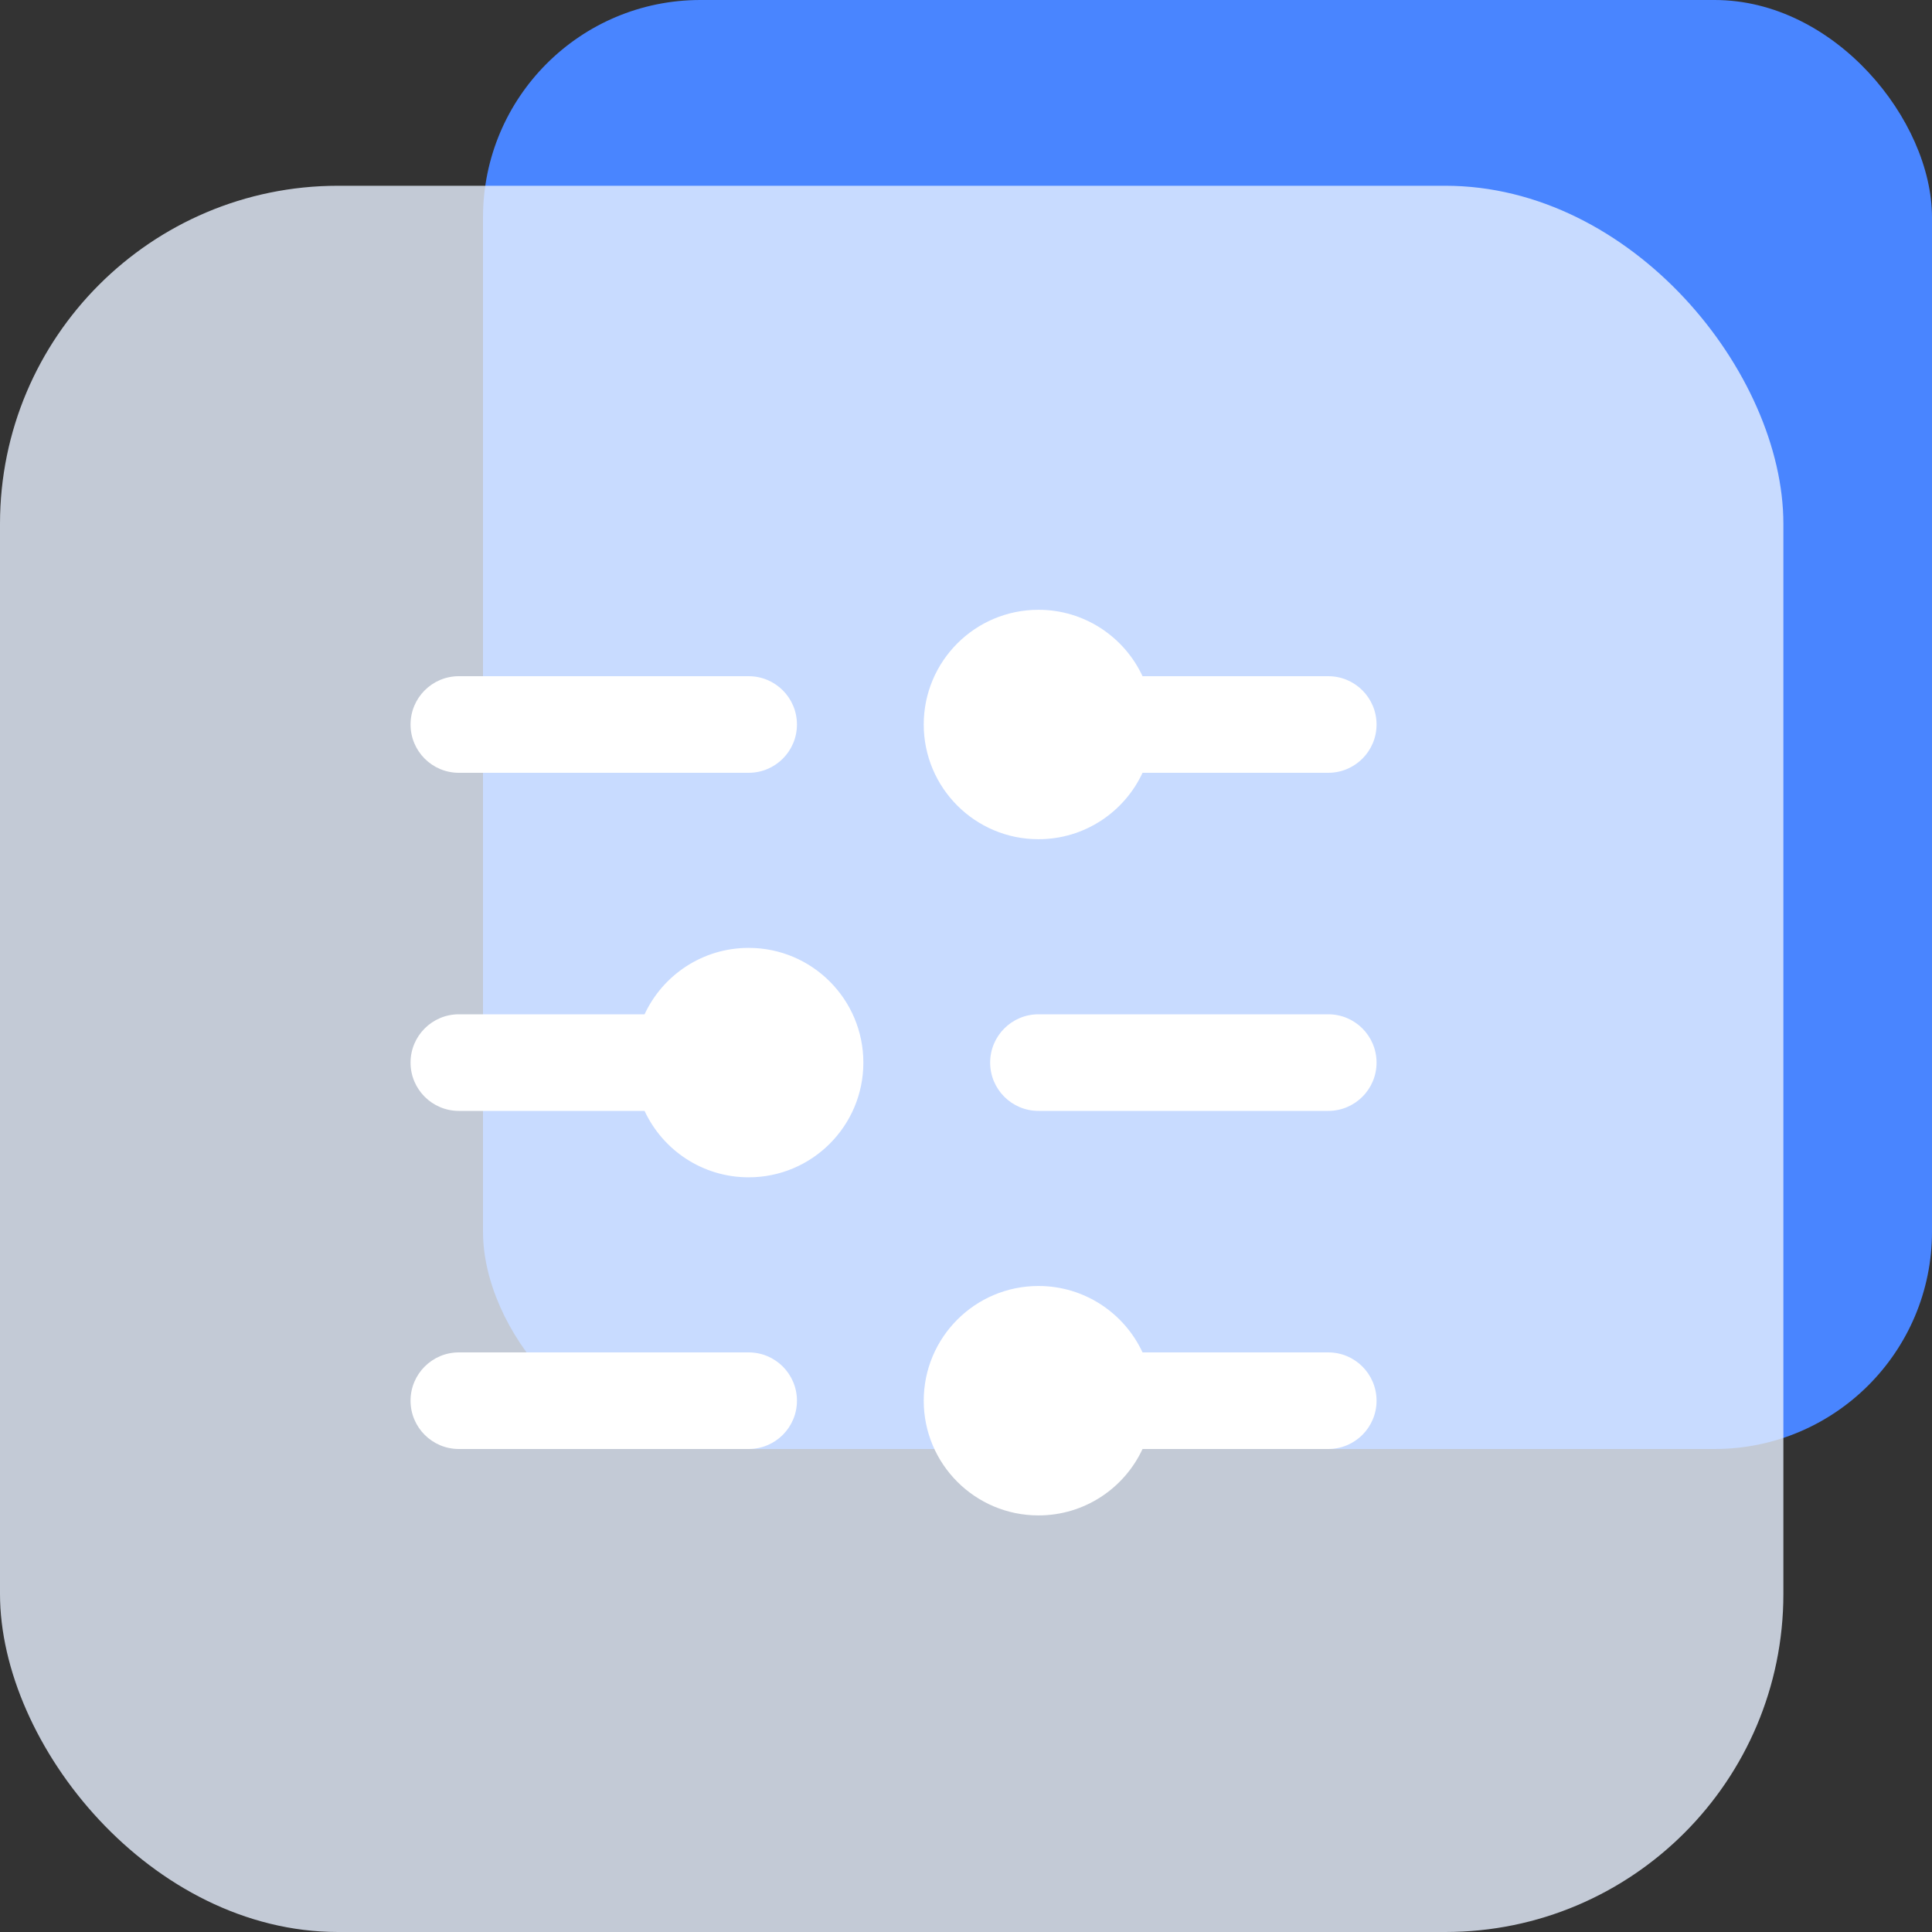 <svg width="80" height="80" viewBox="0 0 80 80" fill="none" xmlns="http://www.w3.org/2000/svg">
<rect x="0" y="0" width="80" height="80" fill="#333333" stroke="none"/>
<rect x="20" width="60" height="60" rx="9" fill="#4985FF"/>
<rect opacity="0.8" y="7.692" width="73.846" height="72.308" rx="14" fill="#E7F0FF"/>
<path fill-rule="evenodd" clip-rule="evenodd" d="M38.25 30C38.25 27.377 40.377 25.25 43 25.25C44.909 25.25 46.555 26.376 47.31 28L55 28C56.105 28 57 28.895 57 30C57 31.105 56.105 32 55 32L47.31 32C46.555 33.624 44.909 34.75 43 34.75C40.377 34.75 38.25 32.623 38.25 30ZM17 30C17 28.895 17.895 28 19 28L31 28C32.105 28 33 28.895 33 30C33 31.105 32.105 32 31 32L19 32C17.895 32 17 31.105 17 30ZM17 58C17 56.895 17.895 56 19 56L31 56C32.105 56 33 56.895 33 58C33 59.105 32.105 60 31 60L19 60C17.895 60 17 59.105 17 58ZM43 53.25C44.909 53.25 46.555 54.376 47.31 56L55 56C56.105 56 57 56.895 57 58C57 59.105 56.105 60 55 60L47.31 60C46.555 61.624 44.909 62.75 43 62.75C40.377 62.75 38.25 60.623 38.25 58C38.25 55.377 40.377 53.25 43 53.25ZM19 42C17.895 42 17 42.895 17 44C17 45.105 17.895 46 19 46L26.69 46C27.445 47.624 29.091 48.75 31 48.75C33.623 48.75 35.75 46.623 35.75 44C35.75 41.377 33.623 39.25 31 39.25C29.091 39.25 27.445 40.376 26.69 42L19 42ZM43 42C41.895 42 41 42.895 41 44C41 45.105 41.895 46 43 46L55 46C56.105 46 57 45.105 57 44C57 42.895 56.105 42 55 42L43 42Z" fill="white"/>
</svg>
